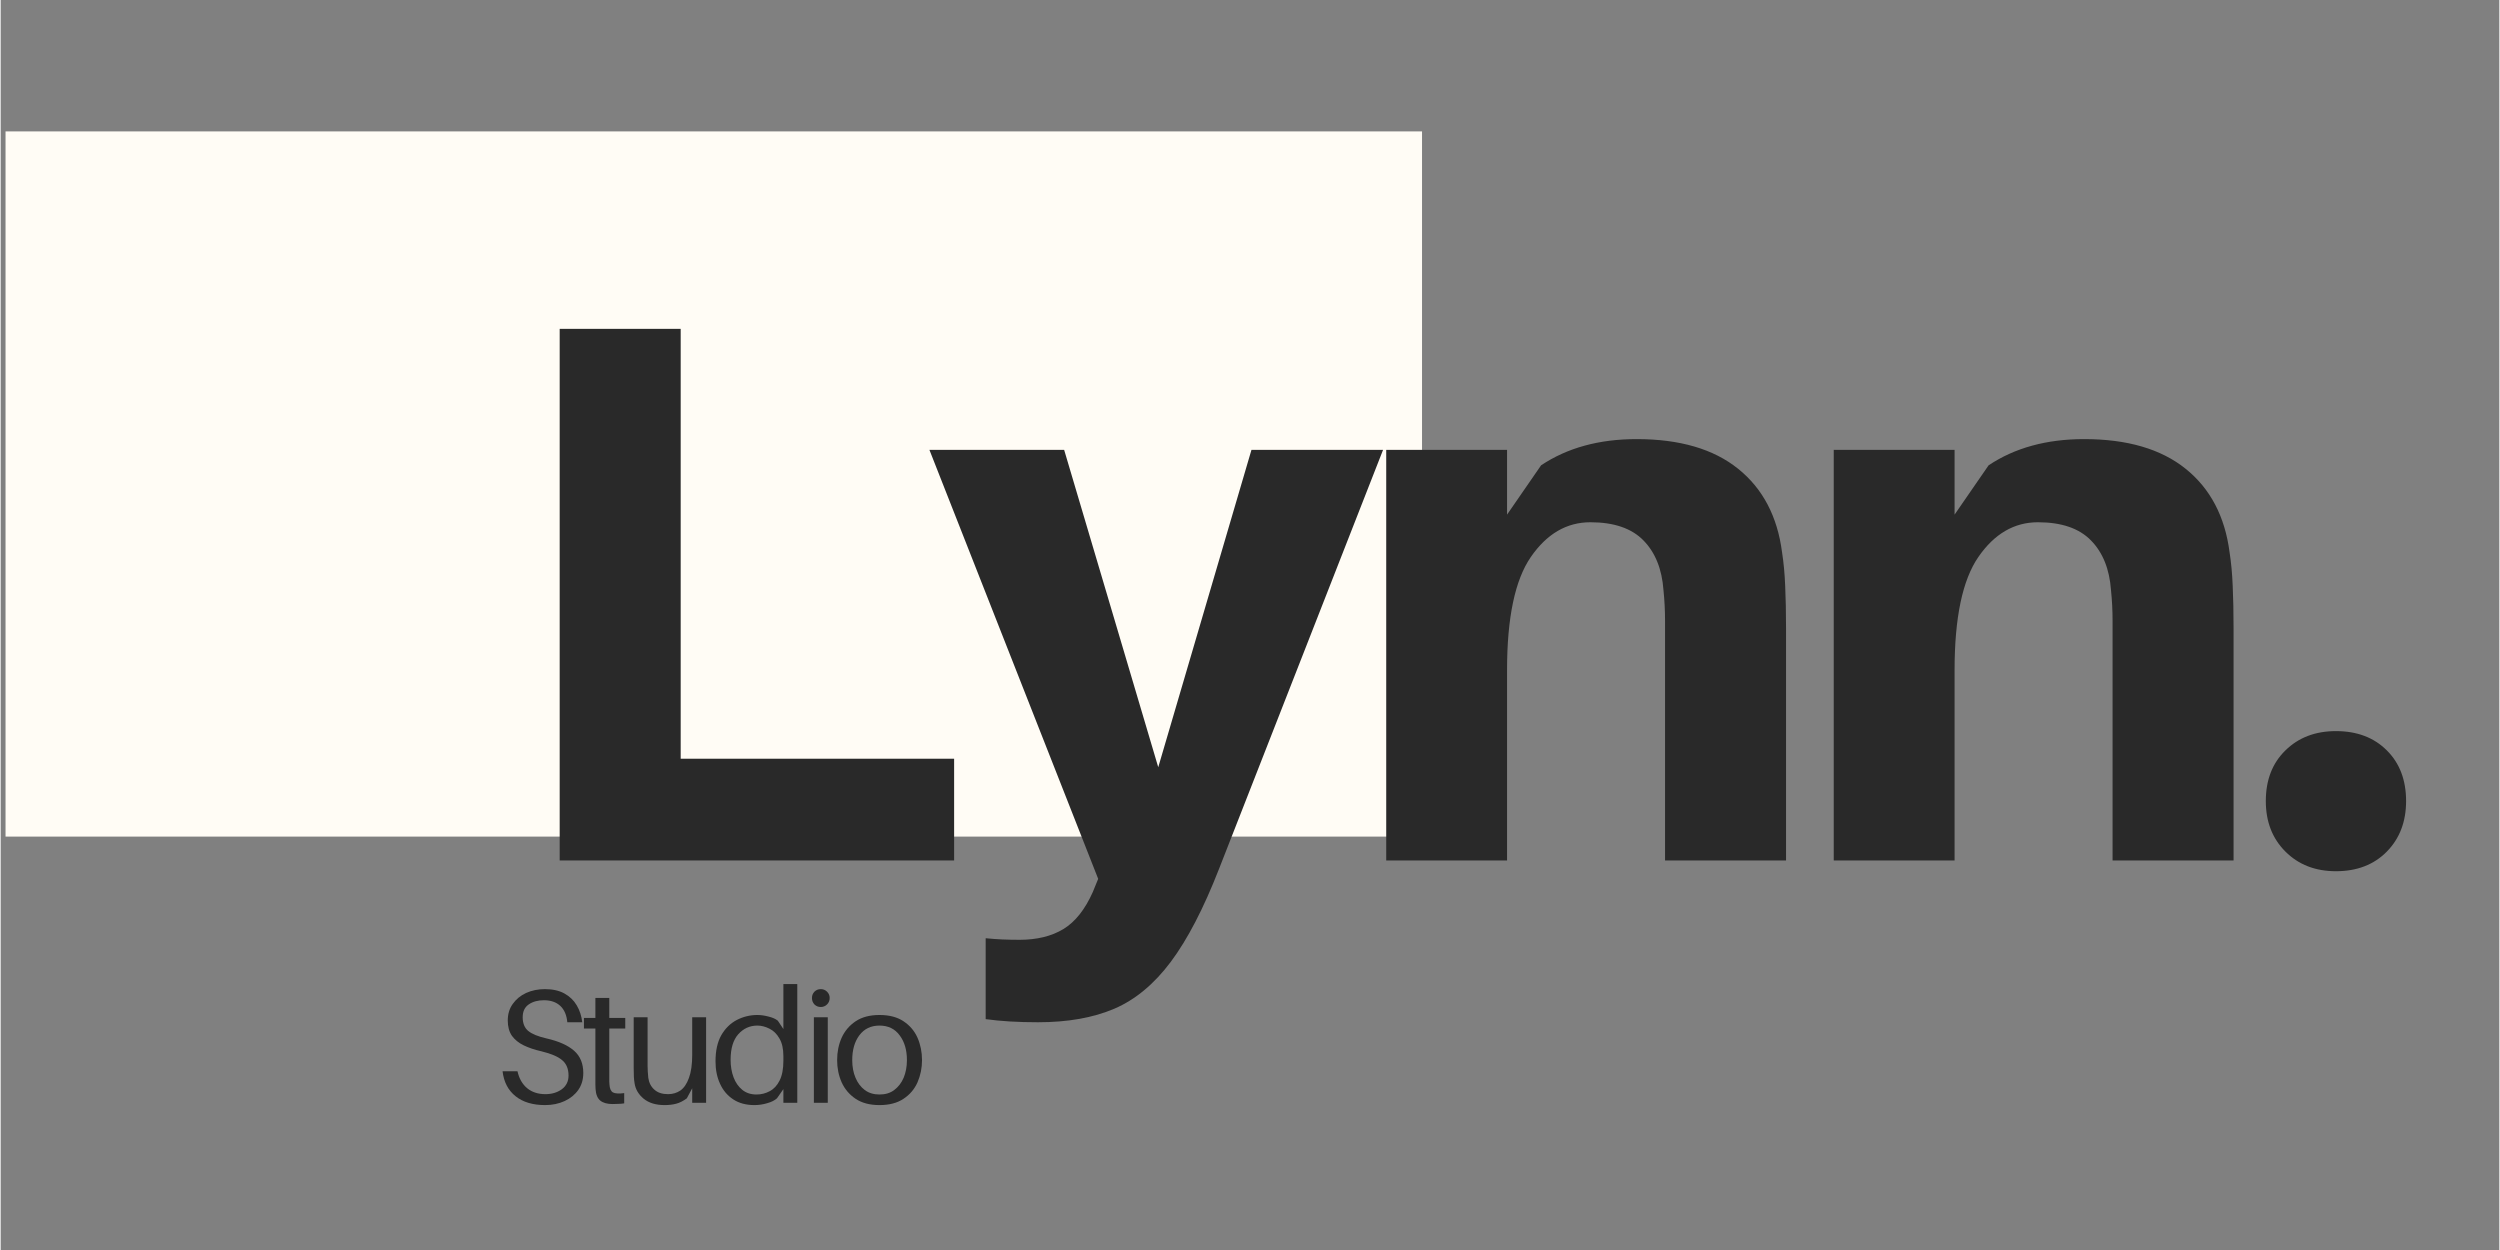 <svg xmlns="http://www.w3.org/2000/svg" xmlns:xlink="http://www.w3.org/1999/xlink" width="300" zoomAndPan="magnify" viewBox="0 0 224.88 112.5" height="150" preserveAspectRatio="xMidYMid meet" version="1.2"><rect x="0" y="0" width="224.88" height="112.5" fill="#808080" stroke="none"/><defs><clipPath id="ba2672e01e"><path d="M 0.438 11.824 L 128 11.824 L 128 75.293 L 0.438 75.293 Z M 0.438 11.824 "/></clipPath></defs><g id="1710dab2df"><g clip-rule="nonzero" clip-path="url(#ba2672e01e)"><path style=" stroke:none;fill-rule:nonzero;fill:#fffcf5;fill-opacity:1;" d="M 0.438 -20.082 L 127.922 -20.082 L 127.922 107.402 L 0.438 107.402 Z M 0.438 -20.082 "/></g><g style="fill:#292929;fill-opacity:1;"><g transform="translate(44.42, 77.441)"><path style="stroke:none" d="M 41.391 -9.156 L 41.391 0 L 5.891 0 L 5.891 -47.844 L 16.781 -47.844 L 16.781 -9.156 Z M 41.391 -9.156 "/></g></g><g style="fill:#292929;fill-opacity:1;"><g transform="translate(83.588, 77.441)"><path style="stroke:none" d="M 40.828 -36.953 L 26.062 0.766 C 24.676 4.316 23.234 7.098 21.734 9.109 C 20.234 11.117 18.535 12.531 16.641 13.344 C 14.742 14.156 12.457 14.562 9.781 14.562 C 7.977 14.562 6.406 14.469 5.062 14.281 L 5.062 7 C 5.57 7.051 6.066 7.086 6.547 7.109 C 7.035 7.129 7.555 7.141 8.109 7.141 C 9.68 7.141 11 6.816 12.062 6.172 C 13.125 5.523 14.004 4.414 14.703 2.844 L 15.188 1.656 L 0 -36.953 L 12.125 -36.953 L 20.594 -8.391 L 28.984 -36.953 Z M 40.828 -36.953 "/></g></g><g style="fill:#292929;fill-opacity:1;"><g transform="translate(120.606, 77.441)"><path style="stroke:none" d="M 39.719 -27.734 C 39.863 -26.805 39.957 -25.801 40 -24.719 C 40.051 -23.633 40.078 -22.352 40.078 -20.875 L 40.078 0 L 29.188 0 L 29.188 -19.203 C 29.188 -19.898 29.188 -20.695 29.188 -21.594 C 29.188 -22.5 29.141 -23.41 29.047 -24.328 C 28.91 -26.223 28.312 -27.711 27.25 -28.797 C 26.188 -29.891 24.594 -30.438 22.469 -30.438 C 20.332 -30.438 18.547 -29.395 17.109 -27.312 C 15.68 -25.238 14.969 -21.844 14.969 -17.125 L 14.969 0 L 4.094 0 L 4.094 -36.953 L 14.969 -36.953 L 14.969 -31.125 L 18.031 -35.562 C 20.383 -37.133 23.25 -37.922 26.625 -37.922 C 30.508 -37.922 33.555 -37.031 35.766 -35.25 C 37.984 -33.469 39.301 -30.961 39.719 -27.734 Z M 39.719 -27.734 "/></g></g><g style="fill:#292929;fill-opacity:1;"><g transform="translate(160.883, 77.441)"><path style="stroke:none" d="M 39.719 -27.734 C 39.863 -26.805 39.957 -25.801 40 -24.719 C 40.051 -23.633 40.078 -22.352 40.078 -20.875 L 40.078 0 L 29.188 0 L 29.188 -19.203 C 29.188 -19.898 29.188 -20.695 29.188 -21.594 C 29.188 -22.5 29.141 -23.41 29.047 -24.328 C 28.91 -26.223 28.312 -27.711 27.25 -28.797 C 26.188 -29.891 24.594 -30.438 22.469 -30.438 C 20.332 -30.438 18.547 -29.395 17.109 -27.312 C 15.68 -25.238 14.969 -21.844 14.969 -17.125 L 14.969 0 L 4.094 0 L 4.094 -36.953 L 14.969 -36.953 L 14.969 -31.125 L 18.031 -35.562 C 20.383 -37.133 23.25 -37.922 26.625 -37.922 C 30.508 -37.922 33.555 -37.031 35.766 -35.25 C 37.984 -33.469 39.301 -30.961 39.719 -27.734 Z M 39.719 -27.734 "/></g></g><g style="fill:#292929;fill-opacity:1;"><g transform="translate(201.16, 77.441)"><path style="stroke:none" d="M 9.016 -11.641 C 10.91 -11.641 12.438 -11.062 13.594 -9.906 C 14.75 -8.758 15.328 -7.238 15.328 -5.344 C 15.328 -3.488 14.75 -1.973 13.594 -0.797 C 12.438 0.379 10.91 0.969 9.016 0.969 C 7.16 0.969 5.645 0.379 4.469 -0.797 C 3.289 -1.973 2.703 -3.488 2.703 -5.344 C 2.703 -7.238 3.289 -8.758 4.469 -9.906 C 5.645 -11.062 7.16 -11.641 9.016 -11.641 Z M 9.016 -11.641 "/></g></g><g style="fill:#292929;fill-opacity:1;"><g transform="translate(44.42, 99.255)"><path style="stroke:none" d="M 4.562 -10.234 C 5.258 -10.234 5.844 -10.102 6.312 -9.844 C 6.789 -9.582 7.16 -9.227 7.422 -8.781 C 7.691 -8.332 7.859 -7.82 7.922 -7.25 L 6.578 -7.25 C 6.523 -7.883 6.316 -8.375 5.953 -8.719 C 5.586 -9.062 5.094 -9.234 4.469 -9.234 C 3.926 -9.234 3.473 -9.109 3.109 -8.859 C 2.742 -8.609 2.562 -8.223 2.562 -7.703 C 2.562 -7.16 2.727 -6.75 3.062 -6.469 C 3.395 -6.195 3.941 -5.973 4.703 -5.797 C 5.805 -5.547 6.633 -5.176 7.188 -4.688 C 7.738 -4.207 8.016 -3.539 8.016 -2.688 C 8.016 -2.094 7.863 -1.582 7.562 -1.156 C 7.258 -0.727 6.848 -0.395 6.328 -0.156 C 5.805 0.082 5.223 0.203 4.578 0.203 C 3.473 0.203 2.586 -0.062 1.922 -0.594 C 1.254 -1.125 0.863 -1.875 0.75 -2.844 L 2.094 -2.844 C 2.238 -2.188 2.531 -1.676 2.969 -1.312 C 3.406 -0.957 3.953 -0.781 4.609 -0.781 C 5.18 -0.781 5.672 -0.926 6.078 -1.219 C 6.484 -1.52 6.688 -1.93 6.688 -2.453 C 6.688 -3.066 6.492 -3.531 6.109 -3.844 C 5.734 -4.164 5.109 -4.43 4.234 -4.641 C 3.641 -4.773 3.113 -4.953 2.656 -5.172 C 2.207 -5.391 1.852 -5.676 1.594 -6.031 C 1.344 -6.395 1.219 -6.852 1.219 -7.406 C 1.219 -7.988 1.367 -8.488 1.672 -8.906 C 1.973 -9.332 2.375 -9.66 2.875 -9.891 C 3.383 -10.117 3.945 -10.234 4.562 -10.234 Z M 4.562 -10.234 "/></g></g><g style="fill:#292929;fill-opacity:1;"><g transform="translate(52.197, 99.255)"><path style="stroke:none" d="M 2.578 -6.688 L 2.578 -2.25 C 2.578 -2.125 2.578 -2.02 2.578 -1.938 C 2.578 -1.852 2.582 -1.758 2.594 -1.656 C 2.613 -1.289 2.719 -1.051 2.906 -0.938 C 3.102 -0.832 3.441 -0.812 3.922 -0.875 L 3.922 0.047 C 3.734 0.078 3.551 0.094 3.375 0.094 C 3.207 0.102 3.035 0.109 2.859 0.109 C 2.391 0.109 2.023 0.004 1.766 -0.203 C 1.516 -0.41 1.375 -0.754 1.344 -1.234 C 1.332 -1.336 1.328 -1.469 1.328 -1.625 C 1.328 -1.789 1.328 -1.977 1.328 -2.188 L 1.328 -6.688 L 0.297 -6.688 L 0.297 -7.641 L 1.328 -7.641 L 1.328 -9.438 L 2.578 -9.438 L 2.578 -7.641 L 4.016 -7.641 L 4.016 -6.688 Z M 2.578 -6.688 "/></g></g><g style="fill:#292929;fill-opacity:1;"><g transform="translate(56.02, 99.255)"><path style="stroke:none" d="M 7.469 -7.703 L 7.469 0 L 6.219 0 L 6.219 -1.312 L 5.734 -0.406 C 5.41 -0.164 5.094 -0.004 4.781 0.078 C 4.477 0.16 4.129 0.203 3.734 0.203 C 2.941 0.203 2.312 0.008 1.844 -0.375 C 1.383 -0.758 1.113 -1.223 1.031 -1.766 C 1 -1.953 0.977 -2.141 0.969 -2.328 C 0.957 -2.516 0.953 -2.766 0.953 -3.078 L 0.953 -7.703 L 2.203 -7.703 L 2.203 -3.312 C 2.203 -3.188 2.207 -3.023 2.219 -2.828 C 2.227 -2.641 2.242 -2.445 2.266 -2.25 C 2.328 -1.812 2.508 -1.457 2.812 -1.188 C 3.113 -0.914 3.523 -0.781 4.047 -0.781 C 4.461 -0.781 4.832 -0.891 5.156 -1.109 C 5.477 -1.336 5.734 -1.711 5.922 -2.234 C 6.117 -2.754 6.219 -3.445 6.219 -4.312 L 6.219 -7.703 Z M 7.469 -7.703 "/></g></g><g style="fill:#292929;fill-opacity:1;"><g transform="translate(63.898, 99.255)"><path style="stroke:none" d="M 7.797 -10.688 L 7.797 0 L 6.547 0 L 6.547 -1.234 L 5.969 -0.406 C 5.758 -0.219 5.469 -0.07 5.094 0.031 C 4.719 0.145 4.332 0.203 3.938 0.203 C 3.188 0.203 2.551 0.031 2.031 -0.312 C 1.508 -0.656 1.113 -1.125 0.844 -1.719 C 0.57 -2.312 0.438 -2.984 0.438 -3.734 C 0.438 -4.68 0.609 -5.461 0.953 -6.078 C 1.305 -6.691 1.77 -7.148 2.344 -7.453 C 2.926 -7.754 3.547 -7.906 4.203 -7.906 C 4.516 -7.906 4.848 -7.859 5.203 -7.766 C 5.566 -7.68 5.848 -7.555 6.047 -7.391 L 6.547 -6.641 L 6.547 -10.688 Z M 4.125 -0.75 C 4.551 -0.75 4.945 -0.848 5.312 -1.047 C 5.688 -1.242 5.984 -1.562 6.203 -2 C 6.43 -2.445 6.547 -3.039 6.547 -3.781 L 6.547 -4.203 C 6.547 -4.867 6.426 -5.398 6.188 -5.797 C 5.957 -6.203 5.66 -6.492 5.297 -6.672 C 4.93 -6.859 4.566 -6.953 4.203 -6.953 C 3.523 -6.953 2.953 -6.691 2.484 -6.172 C 2.023 -5.648 1.797 -4.883 1.797 -3.875 C 1.797 -3.301 1.883 -2.773 2.062 -2.297 C 2.238 -1.828 2.5 -1.453 2.844 -1.172 C 3.188 -0.891 3.613 -0.75 4.125 -0.75 Z M 4.125 -0.75 "/></g></g><g style="fill:#292929;fill-opacity:1;"><g transform="translate(72.111, 99.255)"><path style="stroke:none" d="M 1.703 -10.234 C 1.922 -10.234 2.109 -10.156 2.266 -10 C 2.422 -9.844 2.5 -9.656 2.5 -9.438 C 2.5 -9.207 2.422 -9.016 2.266 -8.859 C 2.109 -8.703 1.922 -8.625 1.703 -8.625 C 1.473 -8.625 1.281 -8.703 1.125 -8.859 C 0.977 -9.016 0.906 -9.207 0.906 -9.438 C 0.906 -9.656 0.977 -9.844 1.125 -10 C 1.281 -10.156 1.473 -10.234 1.703 -10.234 Z M 2.328 0 L 1.078 0 L 1.078 -7.703 L 2.328 -7.703 Z M 2.328 0 "/></g></g><g style="fill:#292929;fill-opacity:1;"><g transform="translate(74.844, 99.255)"><path style="stroke:none" d="M 4.25 -7.906 C 5.125 -7.906 5.844 -7.719 6.406 -7.344 C 6.977 -6.969 7.398 -6.473 7.672 -5.859 C 7.941 -5.242 8.078 -4.57 8.078 -3.844 C 8.078 -3.133 7.941 -2.469 7.672 -1.844 C 7.398 -1.227 6.977 -0.734 6.406 -0.359 C 5.844 0.016 5.125 0.203 4.25 0.203 C 3.383 0.203 2.672 0.016 2.109 -0.359 C 1.547 -0.734 1.125 -1.227 0.844 -1.844 C 0.57 -2.469 0.438 -3.133 0.438 -3.844 C 0.438 -4.57 0.57 -5.242 0.844 -5.859 C 1.125 -6.473 1.547 -6.969 2.109 -7.344 C 2.672 -7.719 3.383 -7.906 4.25 -7.906 Z M 4.25 -0.75 C 4.781 -0.75 5.223 -0.883 5.578 -1.156 C 5.941 -1.426 6.223 -1.789 6.422 -2.25 C 6.617 -2.719 6.719 -3.25 6.719 -3.844 C 6.719 -4.758 6.5 -5.504 6.062 -6.078 C 5.633 -6.66 5.031 -6.953 4.25 -6.953 C 3.477 -6.953 2.875 -6.66 2.438 -6.078 C 2.008 -5.504 1.797 -4.758 1.797 -3.844 C 1.797 -3.25 1.895 -2.719 2.094 -2.25 C 2.289 -1.789 2.566 -1.426 2.922 -1.156 C 3.285 -0.883 3.727 -0.75 4.25 -0.75 Z M 4.25 -0.75 "/></g></g></g></svg>